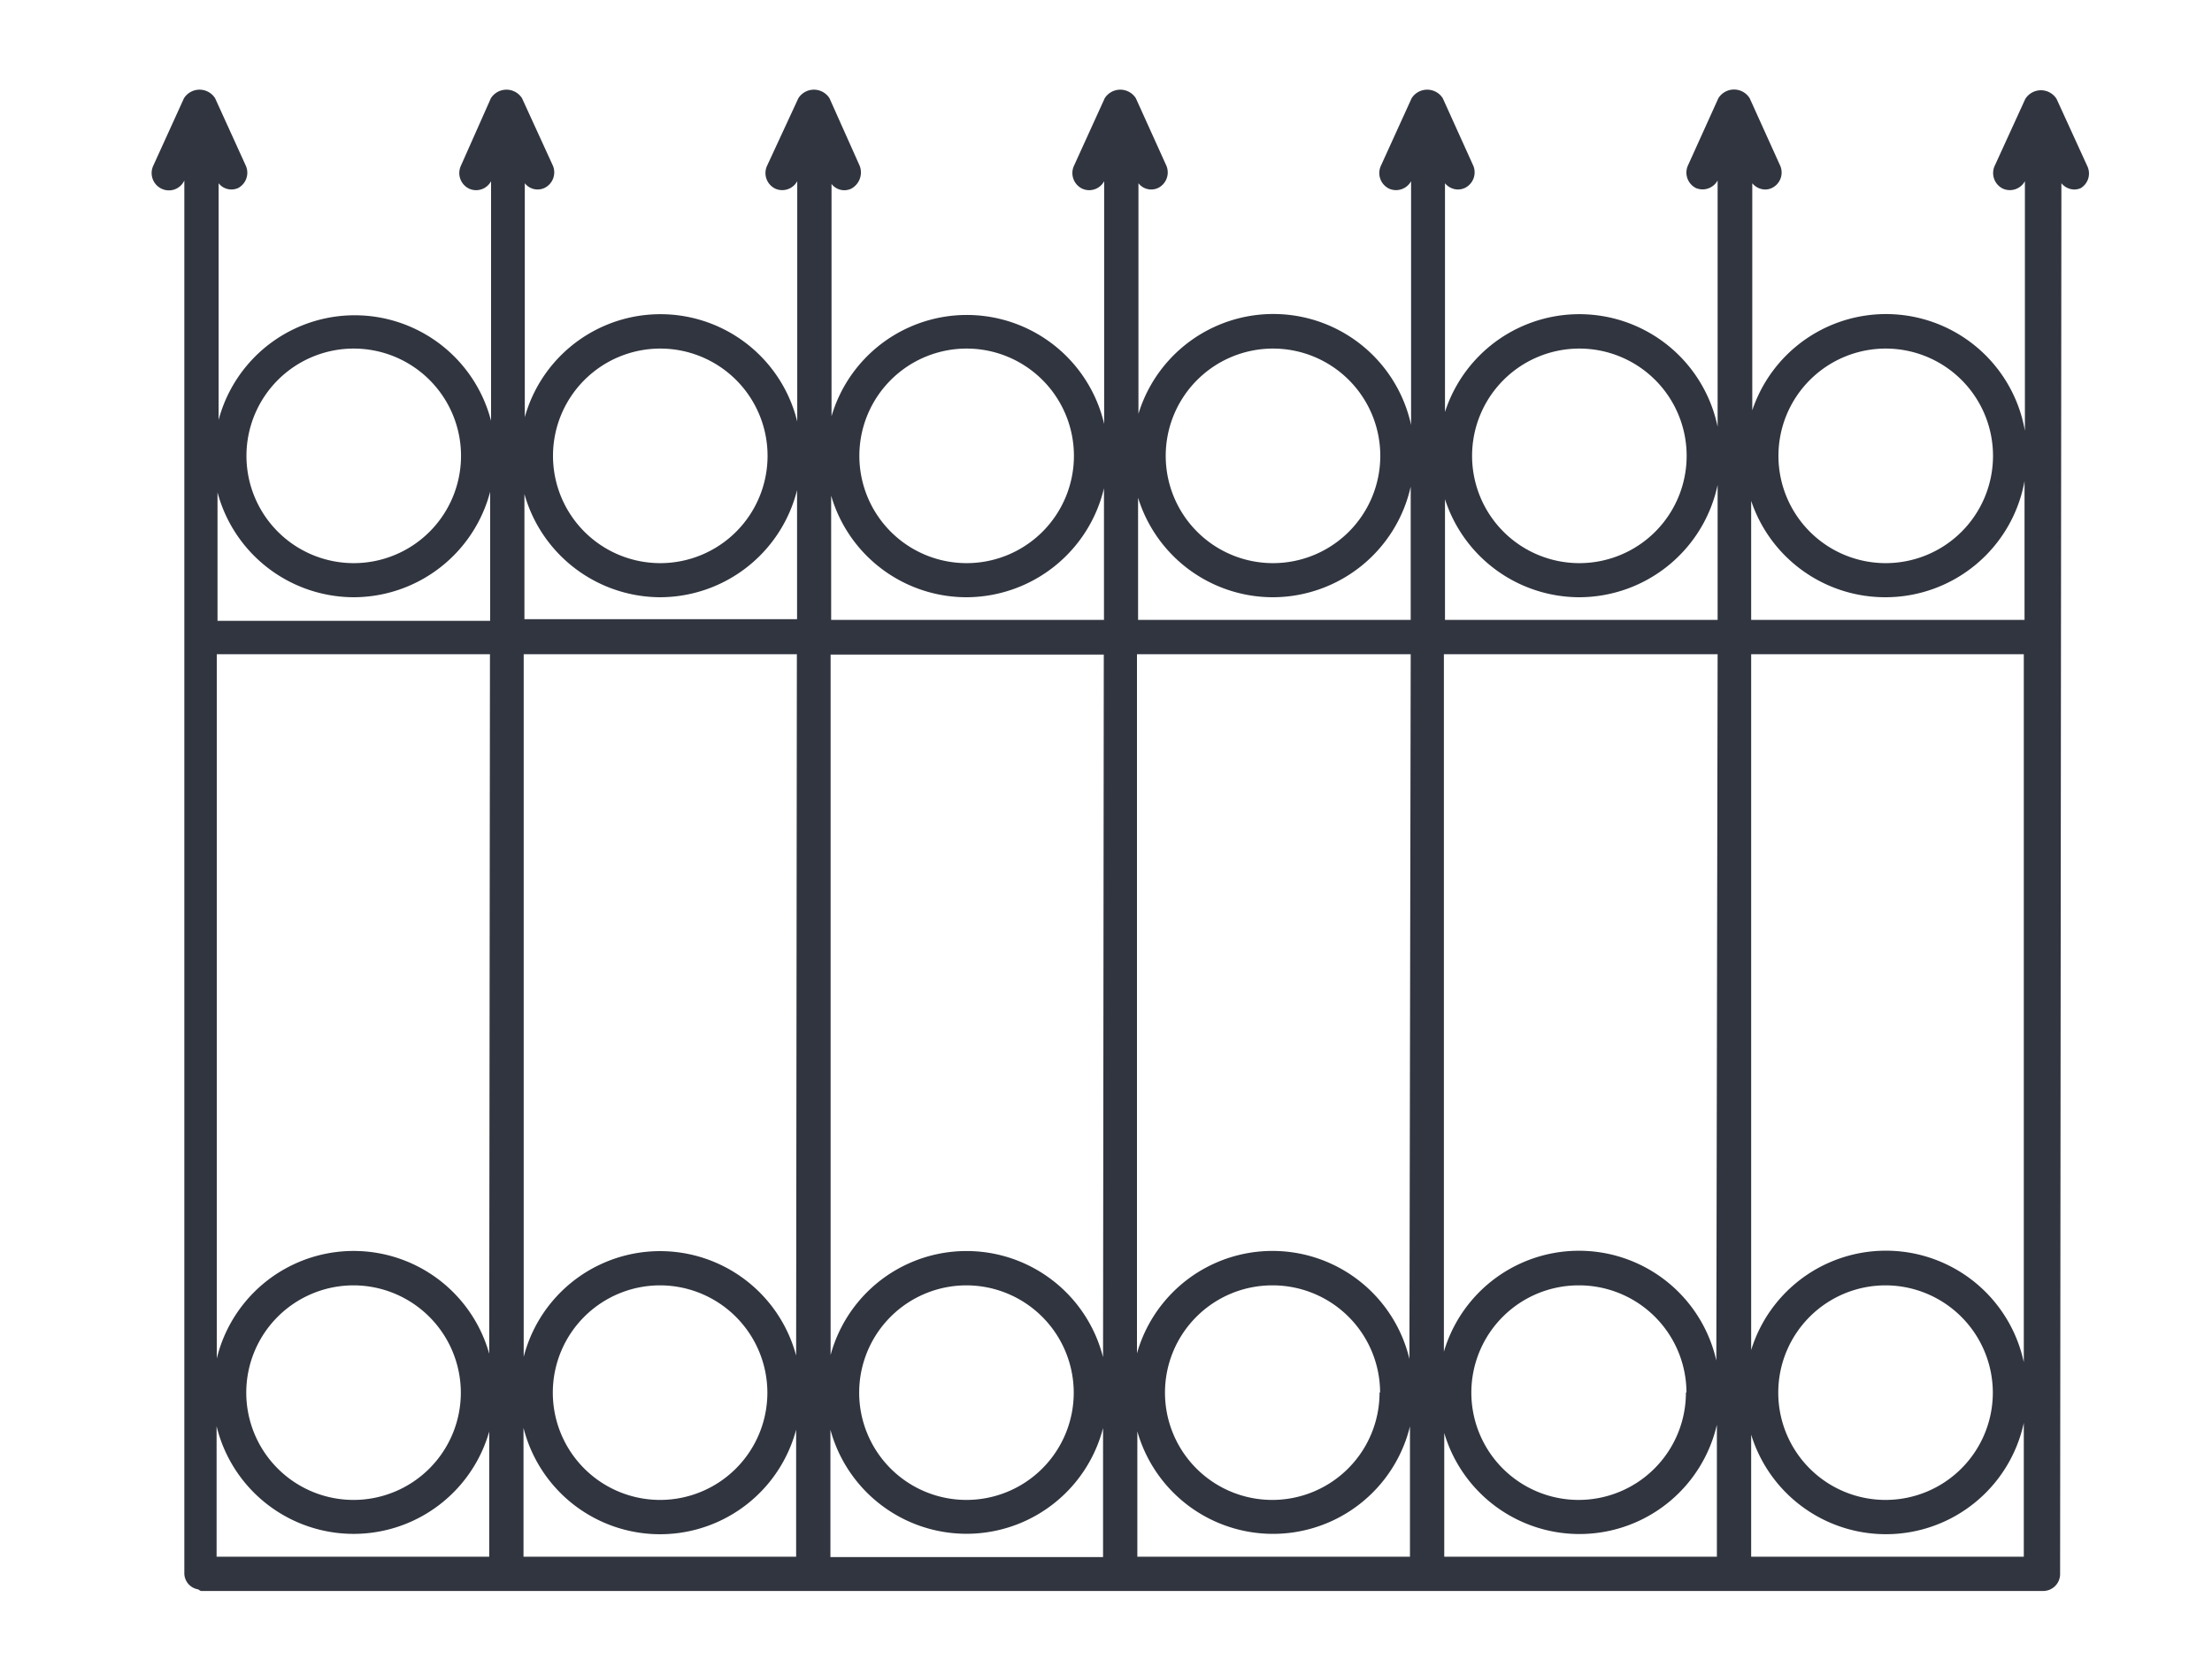 <svg id="Calque_1" data-name="Calque 1" xmlns="http://www.w3.org/2000/svg" viewBox="0 0 120 90"><defs><style>.cls-1{fill:#31353f;}</style></defs><title>icon1Plan de travail 1</title><path class="cls-1" d="M113.23,9l-1.66-3.63a1,1,0,0,0-1.7,0L108.21,9a.94.94,0,0,0,.46,1.24.93.93,0,0,0,1.18-.41V23.37a7.65,7.65,0,0,0-14.79-1.11V9.94a.92.92,0,0,0,.68.34.84.84,0,0,0,.38-.08A.93.93,0,0,0,96.58,9L94.92,5.33a1,1,0,0,0-1.7,0L91.56,9A.94.94,0,0,0,92,10.2a.93.93,0,0,0,1.18-.41V23.15a7.66,7.66,0,0,0-14.79-.8V9.94a.92.92,0,0,0,.68.34.91.91,0,0,0,.39-.08A.94.94,0,0,0,79.93,9L78.27,5.33a1,1,0,0,0-1.69,0L74.91,9a.94.94,0,0,0,.46,1.24.93.93,0,0,0,1.18-.41V23.05a7.65,7.65,0,0,0-14.79-.6l0-12.51a.88.88,0,0,0,.67.34.91.91,0,0,0,.39-.08A.94.94,0,0,0,63.28,9L61.62,5.33a1,1,0,0,0-1.69,0L58.26,9a.94.94,0,0,0,.46,1.24.92.92,0,0,0,1.18-.41V23a7.65,7.65,0,0,0-14.79-.42l0-12.6a.88.88,0,0,0,.67.34.91.91,0,0,0,.39-.08A1,1,0,0,0,46.64,9L45,5.33a1,1,0,0,0-1.69,0L41.61,9a.94.94,0,0,0,.46,1.24.93.93,0,0,0,1.18-.41V22.87a7.64,7.64,0,0,0-14.78-.24V9.94a.88.88,0,0,0,1.06.26A.94.94,0,0,0,30,9L28.32,5.33a1,1,0,0,0-1.69,0L25,9a.94.94,0,0,0,.46,1.24.92.92,0,0,0,1.18-.41v13a7.64,7.64,0,0,0-14.78-.05V9.94a.88.88,0,0,0,1.06.26A.94.94,0,0,0,13.34,9L11.67,5.33a1,1,0,0,0-1.69,0L8.31,9a.94.94,0,0,0,.46,1.24A.92.92,0,0,0,10,9.79l0,24.65c0,.05,0,.08,0,.12s0,.07,0,.12l0,50.7a.89.89,0,0,0,.69.83c.08,0,.15.1.24.1h99.9a.92.92,0,0,0,.93-.93l.07-75.44a.92.92,0,0,0,.68.34.84.84,0,0,0,.38-.08A.93.93,0,0,0,113.23,9ZM109.79,73.9A7.65,7.65,0,0,0,95,73.24l0-37.75h14.79Zm-1.68,1.64a5.82,5.82,0,1,1-5.82-5.81A5.83,5.83,0,0,1,108.11,75.54Zm-15-1.73a7.64,7.64,0,0,0-14.78-.48l0-37.84H93.18Zm-1.65,1.73a5.82,5.82,0,1,1-5.82-5.81A5.83,5.83,0,0,1,91.49,75.54Zm-15-1.82a7.64,7.64,0,0,0-14.78-.3l0-37.93H76.53Zm-1.62,1.82a5.82,5.82,0,1,1-5.82-5.81A5.83,5.83,0,0,1,74.87,75.54Zm-15-1.91a7.64,7.64,0,0,0-14.78-.12l0-38H59.88Zm-1.59,1.91a5.82,5.82,0,1,1-5.82-5.81A5.83,5.83,0,0,1,58.25,75.54Zm-15.06-2a7.64,7.64,0,0,0-14.78.07l0-38.12H43.23Zm-1.56,2a5.82,5.82,0,1,1-5.82-5.81A5.83,5.83,0,0,1,41.63,75.54Zm-15.09-2.1a7.64,7.64,0,0,0-14.78.26l0-38.21H26.58ZM25,75.54a5.82,5.82,0,1,1-5.82-5.81A5.83,5.83,0,0,1,25,75.54ZM11.75,77.37a7.65,7.65,0,0,0,14.79.29v6.79H11.75Zm16.65.09a7.64,7.64,0,0,0,14.79.1v6.89H28.4Zm16.65.1a7.65,7.65,0,0,0,14.79-.09v7H45.05Zm16.65.09a7.65,7.65,0,0,0,14.79-.27v7.07H61.7Zm16.65.09a7.65,7.65,0,0,0,14.79-.45v7.16H78.35ZM95,77.83a7.65,7.65,0,0,0,14.79-.64v7.26H95Zm7.29-58.92a5.82,5.82,0,1,1-5.81,5.81A5.82,5.82,0,0,1,102.29,18.91Zm0,13.49a7.67,7.67,0,0,0,7.54-6.3v7.53H95V27.17A7.67,7.67,0,0,0,102.29,32.4ZM85.67,18.91a5.82,5.82,0,1,1-5.81,5.81A5.82,5.82,0,0,1,85.67,18.91Zm0,13.49a7.69,7.69,0,0,0,7.51-6.09v7.32H78.39V27.08A7.67,7.67,0,0,0,85.67,32.4ZM69.05,18.91a5.82,5.82,0,1,1-5.81,5.81A5.82,5.82,0,0,1,69.05,18.91Zm0,13.49a7.68,7.68,0,0,0,7.48-6v7.23H61.74V27A7.66,7.66,0,0,0,69.05,32.4ZM52.43,18.91a5.82,5.82,0,1,1-5.81,5.81A5.82,5.82,0,0,1,52.43,18.91Zm0,13.49a7.69,7.69,0,0,0,7.46-5.91v7.14H45.09V26.89A7.65,7.65,0,0,0,52.43,32.4ZM35.81,18.91A5.82,5.82,0,1,1,30,24.72,5.82,5.82,0,0,1,35.81,18.91Zm0,13.49a7.68,7.68,0,0,0,7.43-5.81v7H28.45V26.8A7.68,7.68,0,0,0,35.81,32.4ZM19.19,18.91a5.82,5.82,0,1,1-5.82,5.81A5.82,5.82,0,0,1,19.19,18.91Zm0,13.49a7.67,7.67,0,0,0,7.4-5.72v7H11.8V26.71A7.67,7.67,0,0,0,19.19,32.4Z"/></svg>